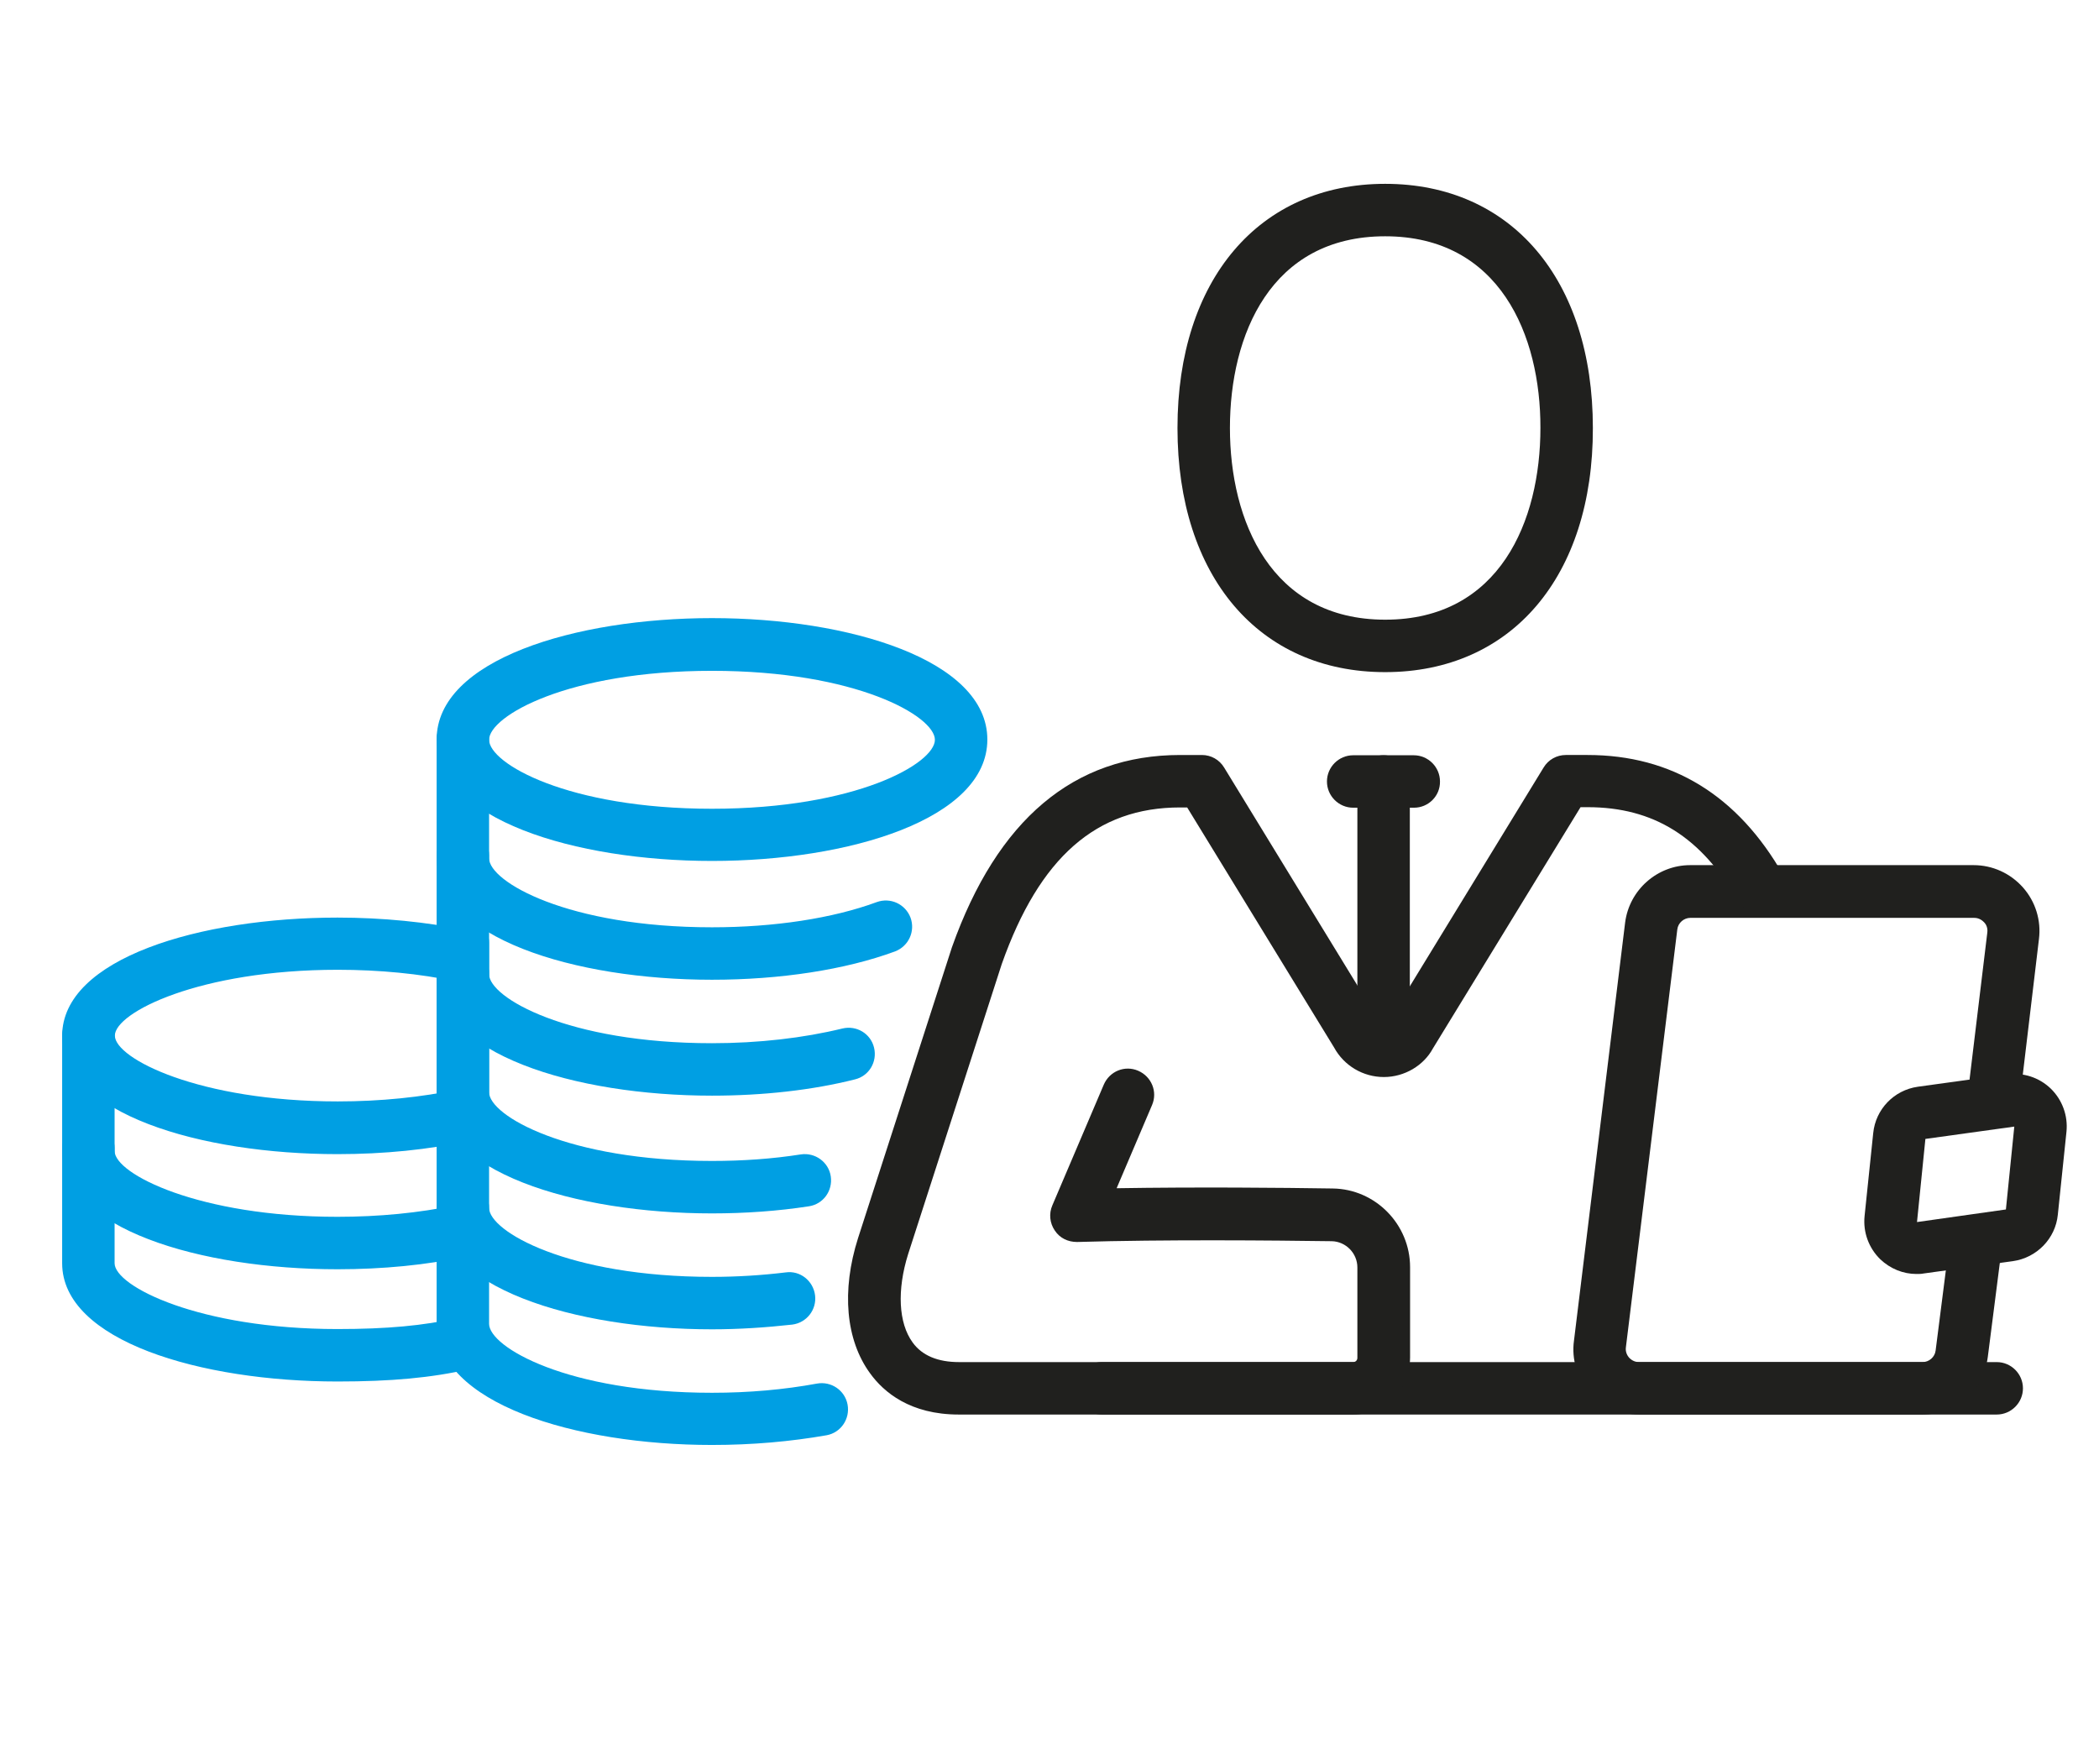 <svg xmlns="http://www.w3.org/2000/svg" xmlns:xlink="http://www.w3.org/1999/xlink" id="Mode_Isolation" x="0px" y="0px" viewBox="0 0 800.4 672.8" style="enable-background:new 0 0 800.4 672.8;" xml:space="preserve"><style type="text/css">	.st0{fill:#20201E;}	.st1{fill:#009FE3;}</style><path class="st0" d="M761.4,539.4H420.1c-5.5,0-10-4.5-10-10c0-5.5,4.5-10,10-10h341.3c5.5,0,10,4.5,10,10 C771.4,534.9,766.9,539.4,761.4,539.4z"></path><g>	<g>		<g>			<g>				<path class="st1" d="M128.7,526.8c-52.2,0-105-15.5-105-45.1v-43.9c0-5.5,4.5-10,10-10c5.5,0,10,4.5,10,10v43.9     c0,8.8,32.3,25.1,85,25.1c18.8,0,32.9-1.3,45.7-4.2c5.4-1.2,10.7,2.2,12,7.5c1.2,5.4-2.2,10.7-7.5,12     C164.5,525.4,149.1,526.8,128.7,526.8z"></path>			</g>			<g>				<path class="st1" d="M128.7,440.1c-52.2,0-105-15.5-105-45.1s52.8-45.1,105-45.1c17.2,0,34.1,1.7,49.1,4.8     c5.4,1.1,8.9,6.4,7.7,11.8c-1.1,5.4-6.5,8.9-11.8,7.7c-13.6-2.9-29.1-4.4-44.9-4.4c-52.7,0-85,16.3-85,25.1     c0,8.8,32.3,25.1,85,25.1c16.2,0,32.1-1.6,45.9-4.6c5.4-1.2,10.7,2.3,11.9,7.7c1.2,5.4-2.3,10.7-7.7,11.9     C163.6,438.4,146.3,440.1,128.7,440.1z"></path>				<path class="st1" d="M128.7,484c-52.2,0-105-15.5-105-45.1v-43.9c0-5.5,4.5-10,10-10c5.5,0,10,4.5,10,10v43.9     c0,8.8,32.3,25.1,85,25.1c15.8,0,31.3-1.5,44.9-4.4c5.4-1.2,10.7,2.3,11.8,7.7c1.1,5.4-2.3,10.7-7.7,11.8     C162.8,482.4,145.8,484,128.7,484z"></path>			</g>		</g>	</g>	<g>		<path class="st1" d="M271.5,551c-52.2,0-105-15.9-105-46.3V359.5c0-5.5,4.5-10,10-10c5.5,0,10,4.5,10,10v145.3   c0,8.9,30,26.3,85,26.3c14.1,0,27.5-1.2,40-3.5c5.5-1,10.7,2.6,11.7,8c1,5.4-2.5,10.7-8,11.7C301.5,549.7,286.8,551,271.5,551z"></path>	</g>	<g>		<g>			<path class="st1" d="M366.5,415.3"></path>			<path class="st1" d="M271.5,506.9c-52.2,0-105-15.9-105-46.3c0-5.5,4.5-10,10-10c5.5,0,10,4.5,10,10c0,8.9,30,26.3,85,26.3    c9.6,0,19-0.6,28.1-1.7c5.5-0.8,10.5,3.2,11.2,8.7c0.7,5.5-3.2,10.5-8.7,11.2C292.2,506.2,281.9,506.9,271.5,506.9z"></path>		</g>		<g>			<path class="st1" d="M271.5,462.7c-52.2,0-105-15.9-105-46.2v-45.3c0-5.5,4.5-10,10-10c5.5,0,10,4.5,10,10v45.3    c0,8.9,30,26.2,85,26.2c11.7,0,23.1-0.8,33.9-2.5c5.4-0.8,10.6,2.9,11.4,8.4c0.8,5.5-2.9,10.6-8.4,11.4    C296.7,461.8,284.2,462.7,271.5,462.7z"></path>		</g>	</g>	<g>		<g>			<path class="st1" d="M271.5,417.8c-52.2,0-105-15.9-105-46.3v-45.3c0-5.5,4.5-10,10-10c5.5,0,10,4.5,10,10v45.3    c0,8.9,30,26.3,85,26.3c17.8,0,35-2,49.7-5.6c5.4-1.3,10.8,1.9,12.1,7.3c1.3,5.4-1.9,10.8-7.3,12.1    C309.8,415.7,290.9,417.8,271.5,417.8z"></path>		</g>		<g>			<path class="st1" d="M271.5,328.3c-52.2,0-105-15.9-105-46.3s52.8-46.3,105-46.3s105,15.9,105,46.3S323.7,328.3,271.5,328.3z     M271.5,255.8c-55,0-85,17.3-85,26.3s30,26.3,85,26.3s85-17.3,85-26.3S326.5,255.8,271.5,255.8z"></path>			<path class="st1" d="M271.5,373.6c-52.2,0-105-15.9-105-46.3v-45.3c0-5.5,4.5-10,10-10c5.5,0,10,4.5,10,10v45.3    c0,8.9,30,26.3,85,26.3c23.7,0,46-3.4,62.8-9.6c5.2-1.9,10.9,0.7,12.9,5.9c1.9,5.2-0.7,10.9-5.9,12.9    C322.3,369.8,297.5,373.6,271.5,373.6z"></path>		</g>	</g></g><g>	<path class="st0" d="M528.2,256.3c-48.1,0-79.2-36.5-79.2-93.1c0-56.5,31.1-93.1,79.2-93.1s79.2,36.5,79.2,93.1  C607.5,219.8,576.4,256.3,528.2,256.3z M528.2,90.1c-43.7,0-59.2,37.7-59.2,73.1c0,35.3,15.6,73.1,59.2,73.1  c43.7,0,59.2-37.7,59.2-73.1C587.5,127.9,571.9,90.1,528.2,90.1z"></path>	<g>		<path class="st0" d="M733.1,539.4H625c-7.2,0-14-3.1-18.8-8.5c-4.8-5.4-7-12.6-6-19.7l19.5-159.4c1.6-12.5,12.3-21.9,24.8-21.9   h108.1c7.2,0,14,3.1,18.8,8.5c4.8,5.4,7,12.6,6.1,19.7l-7.2,60.4c-0.7,5.5-5.6,9.4-11.1,8.7c-5.5-0.7-9.4-5.6-8.7-11.1l7.3-60.4   c0.3-2-0.6-3.4-1.2-4c-0.6-0.6-1.8-1.7-3.8-1.7H644.6c-2.5,0-4.7,1.9-5,4.4L620,513.7c-0.3,2,0.7,3.4,1.2,4   c0.6,0.6,1.8,1.7,3.8,1.7h108.1c2.5,0,4.7-1.9,5-4.4l5-39.2c0.7-5.5,5.7-9.2,11.2-8.7c5.5,0.7,9.3,5.7,8.7,11.2l-5,39.1   C756.4,530,745.7,539.4,733.1,539.4z"></path>		<path class="st0" d="M730.8,485.8c-5.1,0-10-2-13.8-5.6c-4.4-4.3-6.6-10.3-6-16.4l3.3-31.7c0.9-9.1,7.9-16.4,17-17.7l34.1-4.7   c0,0,0,0,0,0c6.1-0.8,12.1,1.1,16.6,5.4c4.4,4.3,6.6,10.3,6,16.4l-3.3,31.7c-0.9,9.1-8,16.4-17.1,17.7l-34,4.7   C732.6,485.8,731.7,485.8,730.8,485.8z M768.1,429.6l-33.9,4.7l-3.2,31.7l33.9-4.8L768.1,429.6z"></path>		<g>			<g>				<path class="st0" d="M539.2,308H516c-5.5,0-10-4.5-10-10c0-5.5,4.5-10,10-10h23.1c5.5,0,10,4.5,10,10     C549.2,303.5,544.7,308,539.2,308z"></path>				<path class="st0" d="M527.6,400.5c-5.5,0-10-4.5-10-10V298c0-5.5,4.5-10,10-10s10,4.5,10,10v92.6     C537.6,396.1,533.1,400.5,527.6,400.5z"></path>				<path class="st0" d="M516,539.4H365.6c-18.5,0-28.6-8.5-33.8-15.7c-9.3-12.7-11-31.5-4.6-51.6l35.8-110.9     c17.3-48.7,46.5-73.3,87-73.3h8.3c3.5,0,6.7,1.8,8.5,4.8l59.2,96.8c0.4,0.7,0.7,1.3,1.7,1.3c0.9,0,1.3-0.6,1.4-0.8l59.5-97.3     c1.8-3,5-4.8,8.5-4.8h8.3c32.1,0,57.3,15.4,74.6,45.8c2.7,4.8,1.1,10.9-3.7,13.6c-4.8,2.7-10.9,1.1-13.6-3.7     c-13.9-24.4-32.1-35.8-57.3-35.8h-2.7l-56.3,92c-3.5,6.5-10.8,10.9-18.7,10.9h0c-7.9,0-15.2-4.3-19-11.3l-56-91.5h-2.7     c-31.9,0-53.6,19-68,59.7l-35.7,110.6c-4.3,13.7-3.7,26.3,1.7,33.7c3.6,5,9.6,7.5,17.7,7.5H516c0.9,0,1.6-0.7,1.6-1.6v-34.5     c0-5.4-4.4-9.9-9.8-10c-22-0.3-63.8-0.7-97.1,0.3c-3.5,0-6.6-1.5-8.5-4.4c-1.9-2.8-2.3-6.4-0.9-9.6l19.6-46     c2.2-5.1,8-7.5,13.1-5.3c5.1,2.2,7.5,8,5.3,13.1l-13.5,31.7c30.3-0.5,63.6-0.2,82.4,0.1c16.3,0.2,29.5,13.7,29.5,30v34.5     C537.6,529.7,527.9,539.4,516,539.4z"></path>			</g>		</g>	</g></g></svg>